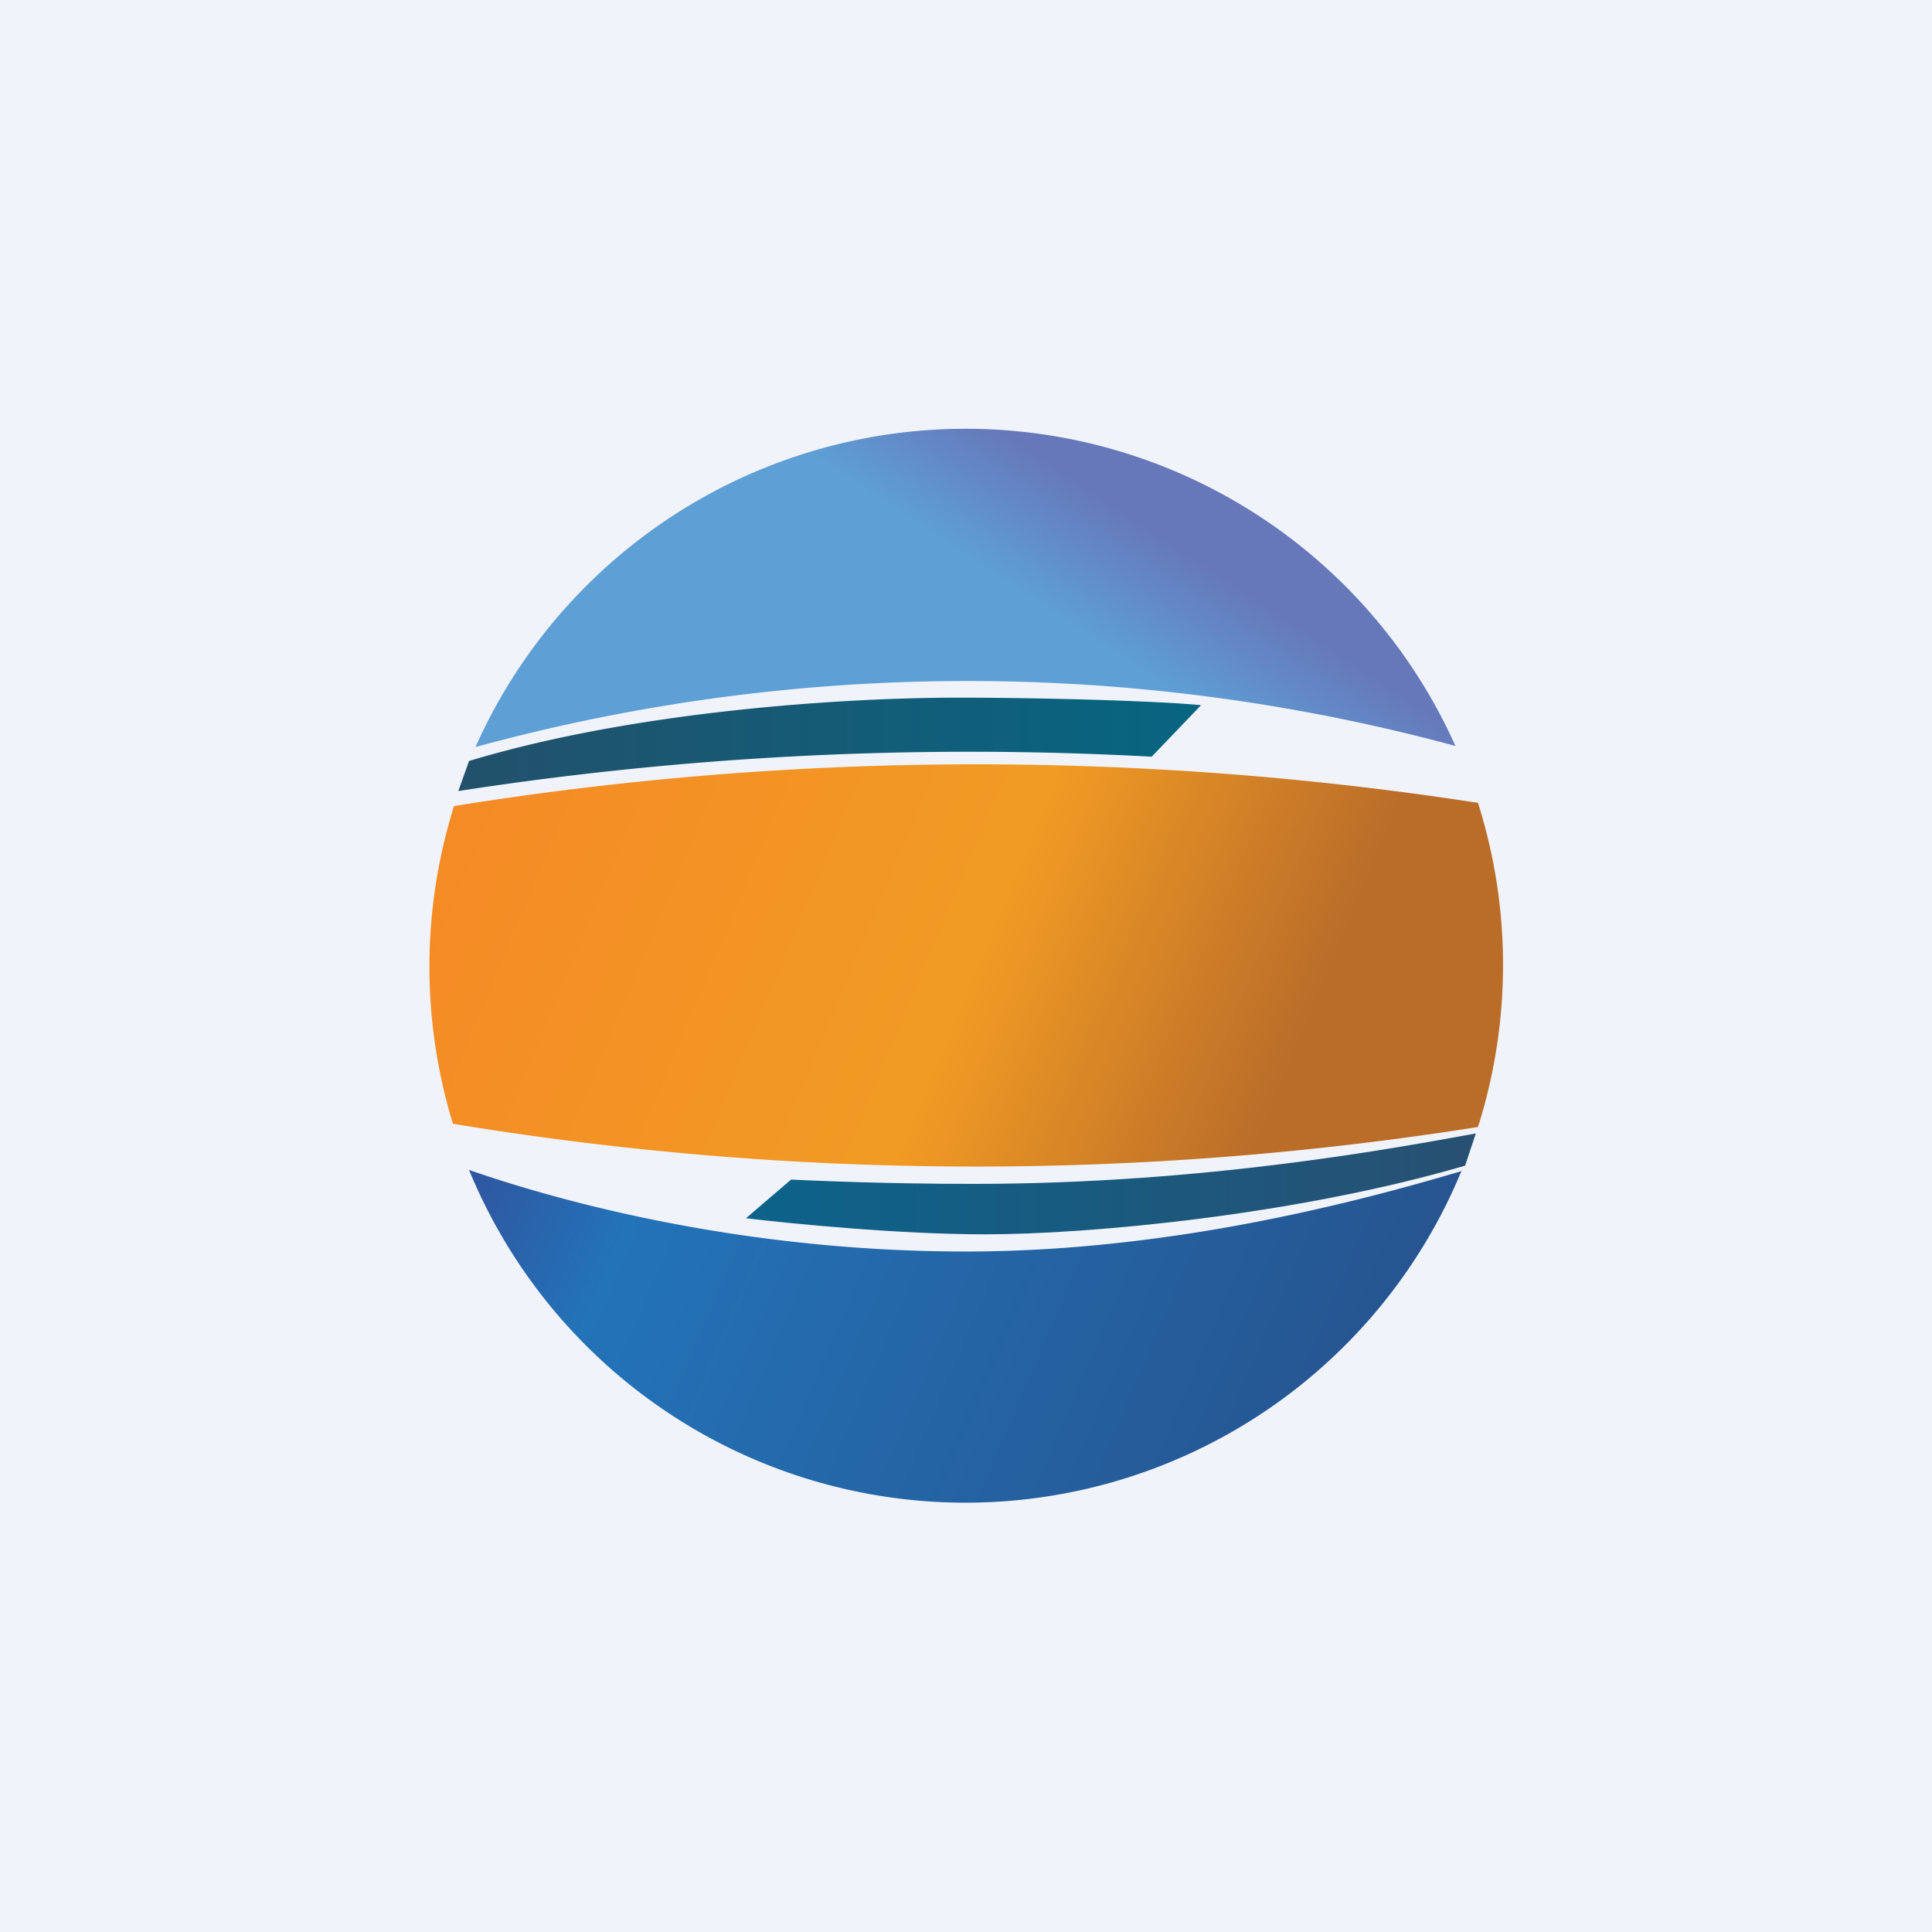 <!-- by TradingView --><svg width="18" height="18" viewBox="0 0 18 18" xmlns="http://www.w3.org/2000/svg"><path fill="#F0F3FA" d="M0 0h18v18H0z"/><path d="M4.43 6.96a17.38 17.38 0 0 1 9.13-.01 5 5 0 0 0-9.13.01Z" fill="url(#amaclibly)"/><path d="M13.62 10.9a5 5 0 0 1-9.25 0c.69.24 2.42.76 4.63.76 1.9 0 3.64-.46 4.62-.75Z" fill="url(#bmaclibly)"/><path d="M13.77 10.5a5 5 0 0 0 0-3.02 30.63 30.63 0 0 0-9.54.03 5 5 0 0 0-.01 2.96 29.93 29.93 0 0 0 9.55.03Z" fill="url(#cmaclibly)"/><path d="m4.27 7.37.1-.28c1.59-.48 3.57-.59 4.55-.59.8 0 1.86.03 2.27.07l-.46.48a31.19 31.19 0 0 0-6.46.32Z" fill="url(#dmaclibly)"/><path d="m13.75 10.56-.1.3c-1.57.46-3.5.64-4.47.64-.8 0-1.82-.1-2.23-.15l.42-.36c.22.01.87.04 1.7.04 2.17 0 3.96-.34 4.68-.47Z" fill="url(#emaclibly)"/><defs><linearGradient id="amaclibly" x1="10.66" y1="8.39" x2="12.57" y2="5.48" gradientUnits="userSpaceOnUse"><stop offset=".51" stop-color="#5E9FD5"/><stop offset=".84" stop-color="#6678BA"/></linearGradient><linearGradient id="bmaclibly" x1="4.11" y1="11.05" x2="12.46" y2="14.63" gradientUnits="userSpaceOnUse"><stop stop-color="#31529D"/><stop offset=".19" stop-color="#2373B8"/><stop offset="1" stop-color="#26538E"/></linearGradient><linearGradient id="cmaclibly" x1="13.4" y1="10.83" x2="4.6" y2="7.15" gradientUnits="userSpaceOnUse"><stop offset=".17" stop-color="#BA6D29"/><stop offset=".49" stop-color="#F19B24"/><stop offset="1" stop-color="#F58B25"/></linearGradient><linearGradient id="dmaclibly" x1="4.27" y1="6.91" x2="11.15" y2="6.91" gradientUnits="userSpaceOnUse"><stop stop-color="#22516B"/><stop offset="1" stop-color="#076581"/></linearGradient><linearGradient id="emaclibly" x1="6.95" y1="11.02" x2="13.75" y2="11.02" gradientUnits="userSpaceOnUse"><stop stop-color="#0C638B"/><stop offset="1" stop-color="#285072"/></linearGradient></defs></svg>